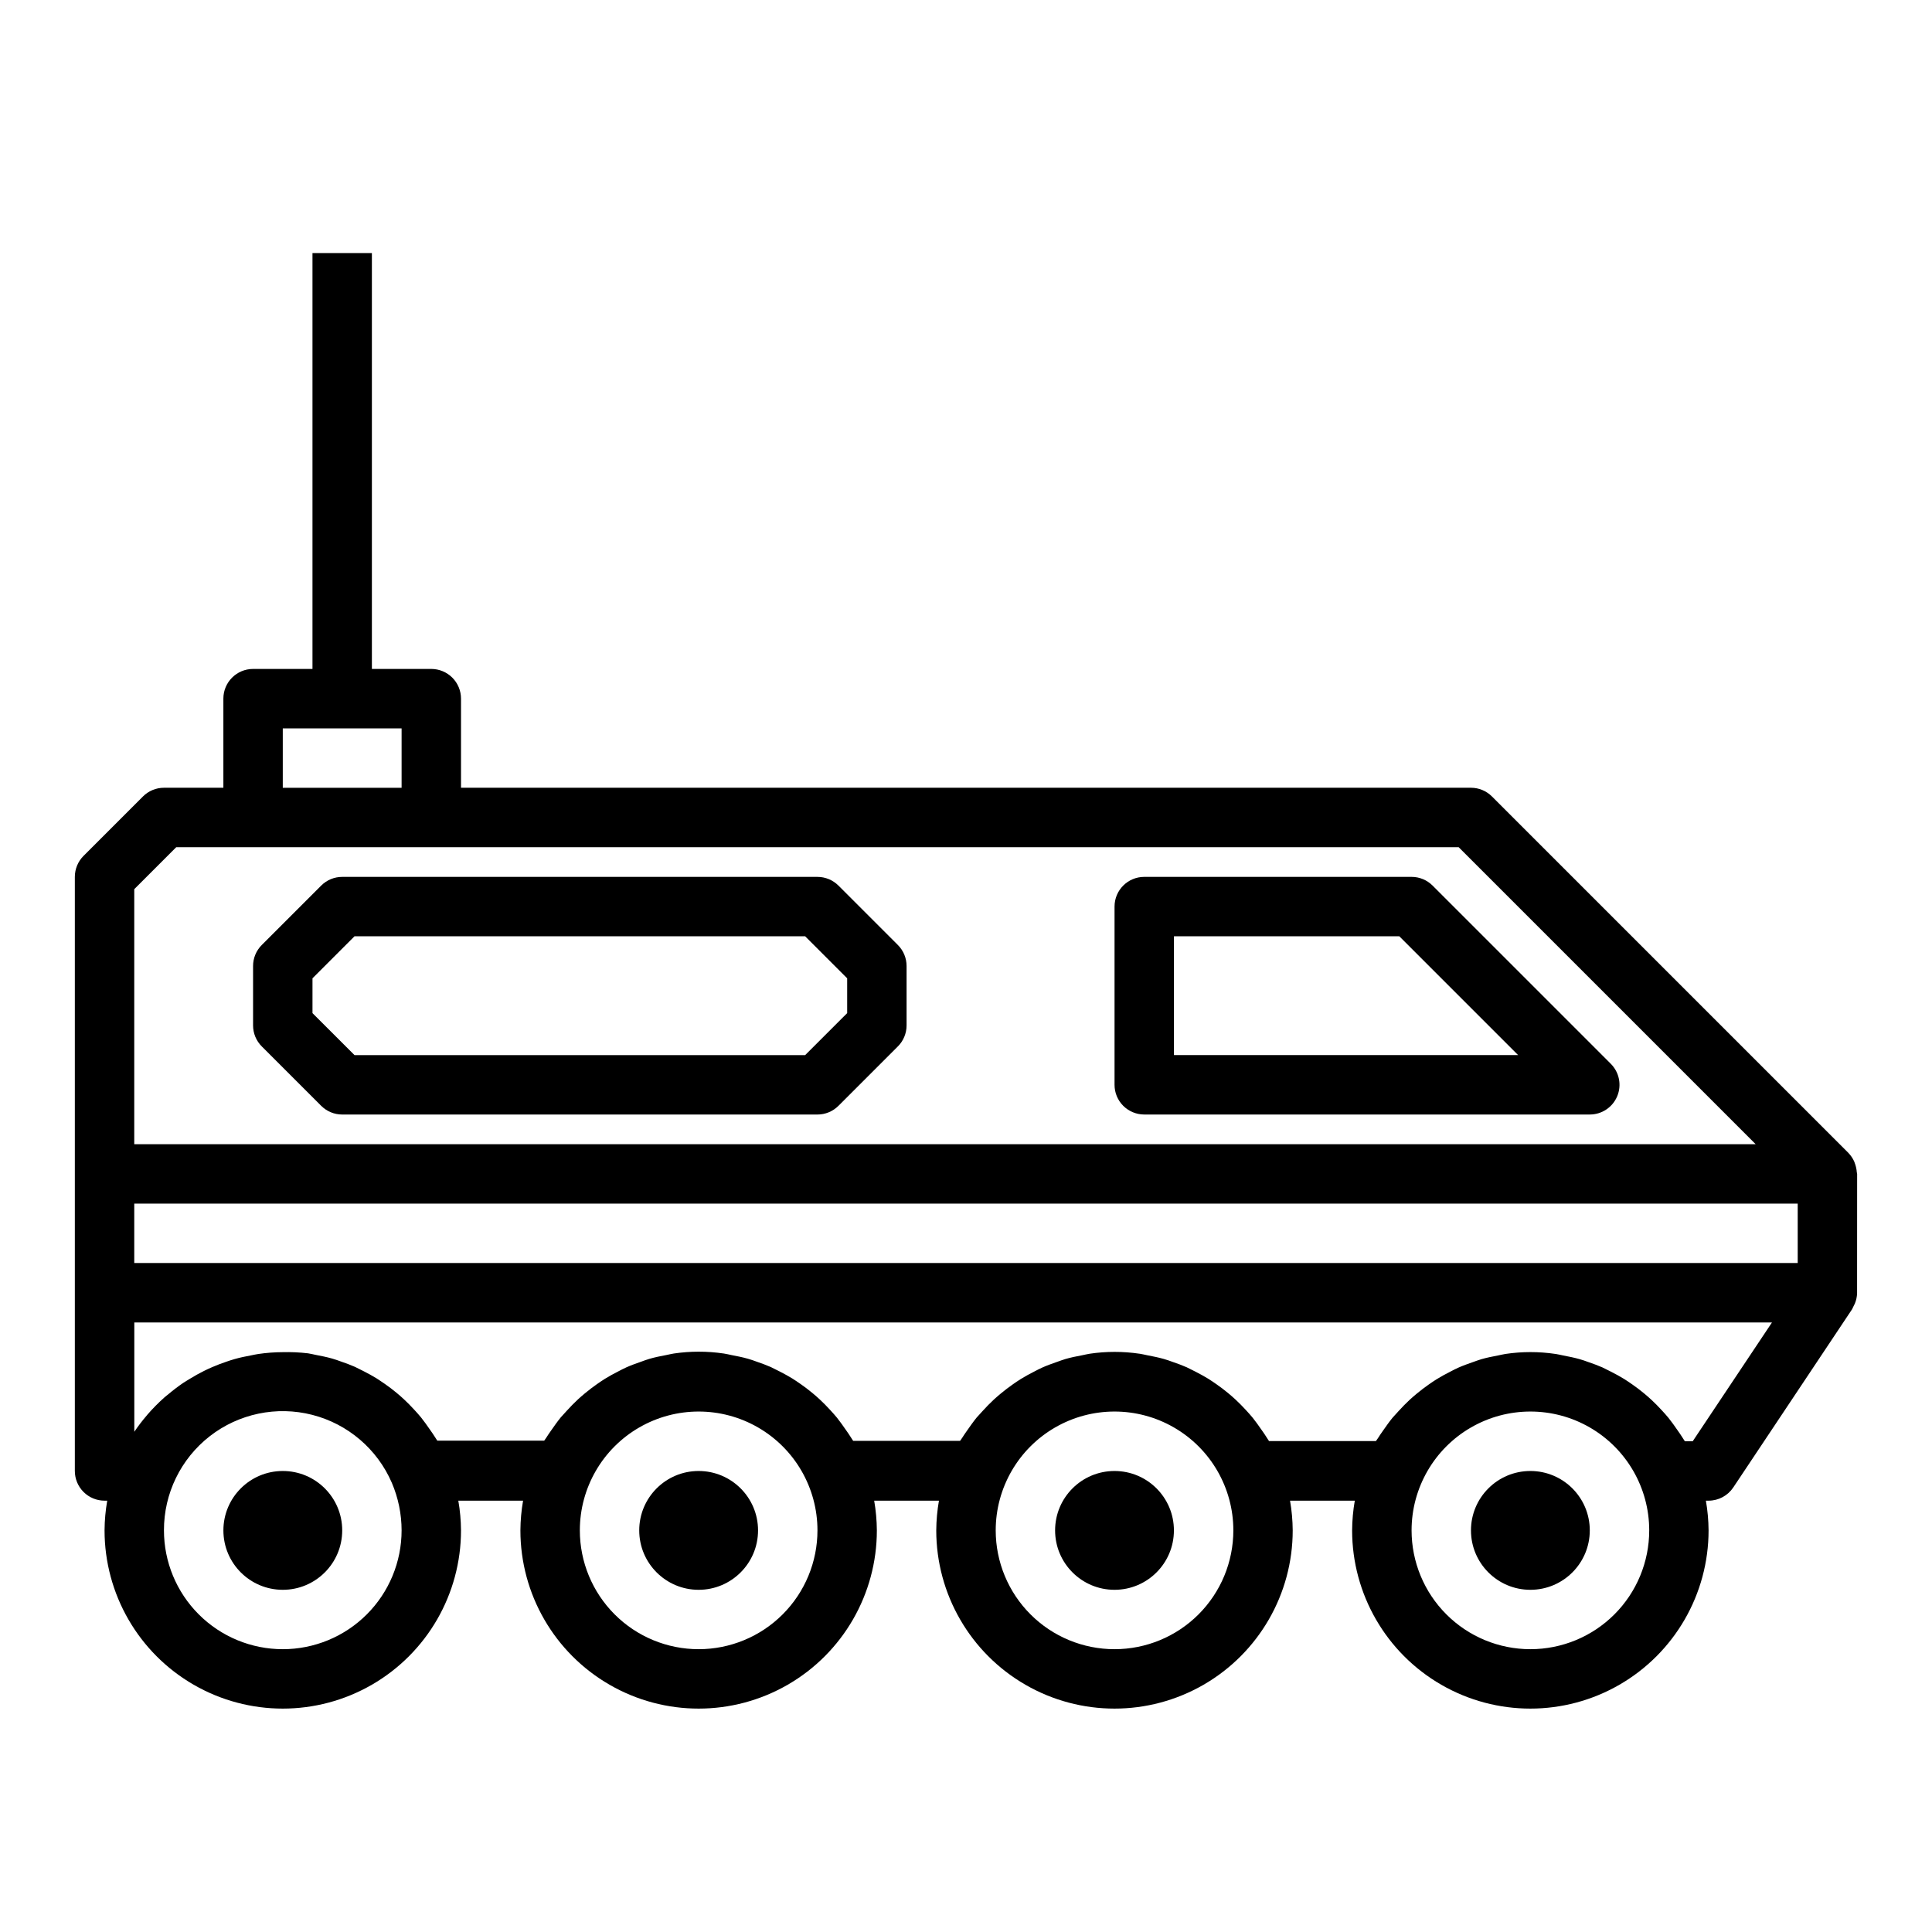 <?xml version="1.0" encoding="UTF-8"?>
<!-- Uploaded to: ICON Repo, www.iconrepo.com, Generator: ICON Repo Mixer Tools -->
<svg fill="#000000" width="800px" height="800px" version="1.1" viewBox="144 144 512 512" xmlns="http://www.w3.org/2000/svg">
 <g>
  <path d="m234.69 549.57c0 8.695-7.051 15.746-15.746 15.746-8.695 0-15.742-7.051-15.742-15.746 0-8.695 7.047-15.742 15.742-15.742 8.695 0 15.746 7.047 15.746 15.742"/>
  <path d="m344.89 549.57c0 8.695-7.051 15.746-15.746 15.746-8.691 0-15.742-7.051-15.742-15.746 0-8.695 7.051-15.742 15.742-15.742 8.695 0 15.746 7.047 15.746 15.742"/>
  <path d="m455.1 549.57c0 8.695-7.047 15.746-15.742 15.746s-15.746-7.051-15.746-15.746c0-8.695 7.051-15.742 15.746-15.742s15.742 7.047 15.742 15.742"/>
  <path d="m565.31 549.57c0 8.695-7.051 15.746-15.746 15.746-8.695 0-15.742-7.051-15.742-15.746 0-8.695 7.047-15.742 15.742-15.742 8.695 0 15.746 7.047 15.746 15.742"/>
  <path d="m636.16 455.1c0-0.164-0.086-0.309-0.094-0.473-0.047-0.711-0.191-1.418-0.426-2.094-0.074-0.25-0.16-0.496-0.262-0.738-0.367-0.816-0.871-1.562-1.488-2.211l-0.047-0.055-94.465-94.465c-1.473-1.473-3.473-2.301-5.555-2.301h-267.65v-23.617c0-2.086-0.832-4.09-2.309-5.566-1.477-1.473-3.477-2.305-5.566-2.305h-15.742v-110.21h-15.746v110.21h-15.742c-4.348 0-7.871 3.523-7.871 7.871v23.617h-15.746c-2.086 0-4.09 0.832-5.566 2.309l-15.742 15.742c-1.477 1.477-2.305 3.477-2.309 5.566v157.44c0 2.086 0.832 4.09 2.309 5.566 1.477 1.477 3.477 2.305 5.566 2.305h0.707c-0.453 2.598-0.691 5.234-0.707 7.871 0 16.875 9 32.469 23.613 40.906 14.617 8.438 32.621 8.438 47.234 0 14.613-8.438 23.617-24.031 23.617-40.906-0.02-2.637-0.258-5.273-0.711-7.871h17.16c-0.453 2.598-0.688 5.234-0.707 7.871 0 16.875 9.004 32.469 23.617 40.906 14.613 8.438 32.617 8.438 47.23 0s23.617-24.031 23.617-40.906c-0.02-2.637-0.258-5.273-0.707-7.871h17.16c-0.453 2.598-0.691 5.234-0.711 7.871 0 16.875 9.004 32.469 23.617 40.906 14.613 8.438 32.617 8.438 47.234 0 14.613-8.438 23.613-24.031 23.613-40.906-0.02-2.637-0.254-5.273-0.707-7.871h17.16c-0.453 2.598-0.691 5.234-0.707 7.871 0 16.875 9 32.469 23.613 40.906 14.617 8.438 32.621 8.438 47.234 0 14.613-8.438 23.617-24.031 23.617-40.906-0.02-2.637-0.258-5.273-0.711-7.871h0.711c2.629 0 5.086-1.312 6.547-3.504l31.488-47.23c0.164-0.297 0.312-0.602 0.441-0.914 0.117-0.211 0.223-0.426 0.316-0.645 0.34-0.848 0.535-1.75 0.566-2.66v-0.148zm-456.58 7.875h440.83v15.742h-440.83zm39.359-125.95h31.488v15.742h-31.488zm-39.359 42.617 11.129-11.129h339.85l78.719 78.719h-429.7zm39.359 201.41c-8.352 0-16.359-3.316-22.266-9.223s-9.223-13.914-9.223-22.266c-0.031-9.746 4.449-18.957 12.137-24.949 7.691-5.988 17.719-8.078 27.16-5.664 9.441 2.418 17.234 9.07 21.098 18.02 1.699 3.981 2.578 8.266 2.582 12.594 0 8.352-3.316 16.359-9.223 22.266s-13.914 9.223-22.266 9.223zm110.21 0c-8.348 0-16.359-3.316-22.262-9.223-5.906-5.906-9.223-13.914-9.223-22.266 0-11.25 6-21.645 15.742-27.27s21.746-5.625 31.488 0c9.742 5.625 15.742 16.02 15.742 27.27 0 8.352-3.316 16.359-9.223 22.266-5.902 5.906-13.914 9.223-22.266 9.223zm110.21 0h0.004c-8.352 0-16.359-3.316-22.266-9.223s-9.223-13.914-9.223-22.266c0-11.25 6-21.645 15.742-27.27 9.742-5.625 21.746-5.625 31.488 0 9.742 5.625 15.746 16.02 15.746 27.27 0 8.352-3.32 16.359-9.223 22.266-5.906 5.906-13.914 9.223-22.266 9.223zm110.21 0h0.004c-8.352 0-16.359-3.316-22.266-9.223s-9.223-13.914-9.223-22.266c0-11.25 6.004-21.645 15.746-27.27 9.742-5.625 21.746-5.625 31.488 0s15.742 16.02 15.742 27.27c0 8.352-3.316 16.359-9.223 22.266s-13.914 9.223-22.266 9.223zm43.02-55.105h-2.082c-0.156-0.27-0.355-0.504-0.512-0.789-0.473-0.789-1-1.504-1.512-2.242-0.738-1.07-1.488-2.125-2.305-3.148-0.582-0.707-1.195-1.387-1.82-2.062-0.859-0.93-1.73-1.828-2.652-2.684-0.668-0.629-1.363-1.227-2.07-1.812-0.969-0.789-1.969-1.574-2.992-2.273-0.746-0.52-1.488-1.031-2.258-1.512-1.086-0.668-2.203-1.266-3.336-1.852-0.789-0.41-1.574-0.789-2.363-1.18-1.211-0.535-2.457-0.984-3.715-1.418-0.789-0.277-1.574-0.582-2.363-0.789-1.41-0.402-2.852-0.684-4.289-0.961-0.707-0.133-1.395-0.324-2.109-0.426v0.008c-4.387-0.652-8.848-0.652-13.234 0-0.699 0.102-1.371 0.293-2.062 0.418-1.465 0.277-2.922 0.566-4.336 0.977-0.789 0.227-1.535 0.527-2.305 0.789-1.289 0.449-2.566 0.906-3.809 1.457-0.789 0.348-1.504 0.738-2.242 1.117-1.195 0.605-2.363 1.242-3.512 1.953-0.699 0.441-1.379 0.906-2.062 1.379-1.117 0.781-2.203 1.609-3.25 2.481-0.613 0.512-1.219 1.031-1.812 1.574-1.031 0.961-2.016 1.969-2.969 3.023-0.52 0.566-1.039 1.133-1.574 1.73-0.93 1.133-1.777 2.363-2.606 3.543-0.426 0.621-0.867 1.219-1.258 1.867-0.172 0.285-0.387 0.535-0.551 0.789l-28.328-0.012c-0.156-0.27-0.355-0.504-0.512-0.789-0.473-0.789-1-1.504-1.512-2.242-0.738-1.07-1.488-2.125-2.305-3.148-0.582-0.707-1.195-1.387-1.82-2.062-0.859-0.93-1.73-1.828-2.652-2.684-0.668-0.629-1.363-1.227-2.07-1.812-0.969-0.789-1.969-1.574-2.992-2.273-0.746-0.52-1.488-1.031-2.258-1.512-1.086-0.668-2.203-1.266-3.336-1.852-0.789-0.41-1.574-0.789-2.363-1.18-1.211-0.535-2.457-0.984-3.715-1.418-0.789-0.277-1.574-0.582-2.363-0.789-1.41-0.402-2.852-0.684-4.289-0.961-0.707-0.133-1.395-0.324-2.109-0.426v0.008c-4.387-0.652-8.848-0.652-13.234 0-0.699 0.102-1.371 0.293-2.062 0.418-1.465 0.277-2.922 0.566-4.336 0.977-0.789 0.227-1.535 0.527-2.305 0.789-1.289 0.449-2.566 0.906-3.809 1.457-0.789 0.348-1.504 0.738-2.242 1.117-1.195 0.605-2.363 1.242-3.512 1.953-0.699 0.441-1.379 0.906-2.062 1.379-1.117 0.781-2.203 1.609-3.25 2.481-0.613 0.512-1.219 1.031-1.812 1.574-1.031 0.961-2.016 1.969-2.969 3.023-0.52 0.566-1.039 1.133-1.574 1.73-0.93 1.133-1.777 2.363-2.606 3.543-0.426 0.621-0.867 1.219-1.258 1.867-0.172 0.285-0.387 0.535-0.551 0.789l-28.328-0.012c-0.156-0.27-0.355-0.504-0.512-0.789-0.473-0.789-1-1.504-1.512-2.242-0.738-1.07-1.488-2.125-2.305-3.148-0.582-0.707-1.195-1.387-1.82-2.062-0.859-0.93-1.73-1.828-2.652-2.684-0.668-0.629-1.363-1.227-2.07-1.812-0.969-0.789-1.969-1.574-2.992-2.273-0.746-0.52-1.488-1.031-2.258-1.512-1.086-0.668-2.203-1.266-3.336-1.852-0.789-0.41-1.574-0.789-2.363-1.18-1.211-0.535-2.457-0.984-3.715-1.418-0.789-0.277-1.574-0.582-2.363-0.789-1.41-0.402-2.852-0.684-4.289-0.961-0.707-0.133-1.395-0.324-2.109-0.426l-0.004 0.004c-4.387-0.648-8.844-0.648-13.23 0-0.699 0.102-1.371 0.293-2.062 0.418-1.465 0.277-2.922 0.566-4.336 0.977-0.789 0.227-1.574 0.527-2.305 0.789-1.289 0.449-2.566 0.906-3.809 1.457-0.789 0.348-1.504 0.738-2.242 1.117-1.195 0.605-2.363 1.242-3.512 1.953-0.699 0.441-1.379 0.906-2.062 1.379-1.117 0.781-2.203 1.609-3.25 2.481-0.613 0.512-1.219 1.031-1.812 1.574-1.031 0.961-2.016 1.969-2.969 3.023-0.52 0.566-1.039 1.133-1.574 1.73-0.93 1.133-1.777 2.363-2.606 3.543-0.426 0.621-0.867 1.219-1.258 1.867-0.172 0.285-0.387 0.535-0.551 0.789l-28.332-0.008c-0.156-0.27-0.355-0.504-0.512-0.789-0.473-0.789-1-1.504-1.512-2.242-0.738-1.07-1.488-2.125-2.305-3.148-0.582-0.707-1.195-1.387-1.82-2.062-0.859-0.93-1.73-1.828-2.652-2.684-0.668-0.629-1.363-1.227-2.07-1.812-0.969-0.789-1.969-1.574-2.992-2.273-0.789-0.52-1.488-1.031-2.258-1.512-1.086-0.668-2.203-1.266-3.336-1.852-0.789-0.41-1.574-0.789-2.363-1.18-1.211-0.535-2.457-0.984-3.715-1.418-0.789-0.277-1.574-0.582-2.363-0.789-1.41-0.402-2.852-0.684-4.289-0.961-0.707-0.133-1.395-0.324-2.109-0.426v0.004c-2.203-0.258-4.418-0.359-6.637-0.305-2.164 0.008-4.32 0.168-6.461 0.48-0.676 0.094-1.332 0.25-2 0.379-1.449 0.27-2.883 0.566-4.281 0.961-0.789 0.211-1.473 0.465-2.211 0.707-1.309 0.441-2.582 0.922-3.84 1.473-0.707 0.309-1.402 0.621-2.086 0.969-1.281 0.629-2.519 1.332-3.738 2.078-0.582 0.363-1.172 0.699-1.738 1.078l-0.008-0.004c-1.398 0.957-2.746 1.984-4.039 3.078-0.316 0.27-0.652 0.496-0.969 0.789-1.641 1.457-3.18 3.019-4.613 4.684l-0.07 0.094c-1.184 1.379-2.289 2.824-3.305 4.332v-28.973h434z"/>
  <path d="m570.88 425.92-47.23-47.23v-0.004c-1.477-1.477-3.477-2.305-5.566-2.305h-70.848c-4.348 0-7.871 3.523-7.871 7.871v47.234c0 2.086 0.828 4.09 2.305 5.566 1.477 1.473 3.481 2.305 5.566 2.305h118.08c3.184 0 6.051-1.918 7.269-4.859s0.547-6.328-1.707-8.578zm-115.77-2.309v-31.488h59.719l31.488 31.488z"/>
  <path d="m366.2 378.69c-1.477-1.477-3.477-2.305-5.566-2.305h-125.95c-2.09 0-4.09 0.828-5.566 2.305l-15.746 15.746c-1.477 1.477-2.305 3.477-2.305 5.566v15.742c0 2.09 0.828 4.09 2.305 5.566l15.742 15.742h0.004c1.477 1.477 3.477 2.309 5.566 2.309h125.95c2.09 0 4.09-0.832 5.566-2.309l15.742-15.742h0.004c1.477-1.477 2.305-3.477 2.305-5.566v-15.742c0-2.09-0.828-4.09-2.305-5.566zm2.309 33.797-11.133 11.129h-119.43l-11.133-11.129v-9.227l11.133-11.133h119.43l11.133 11.133z"/>
 </g>
</svg>